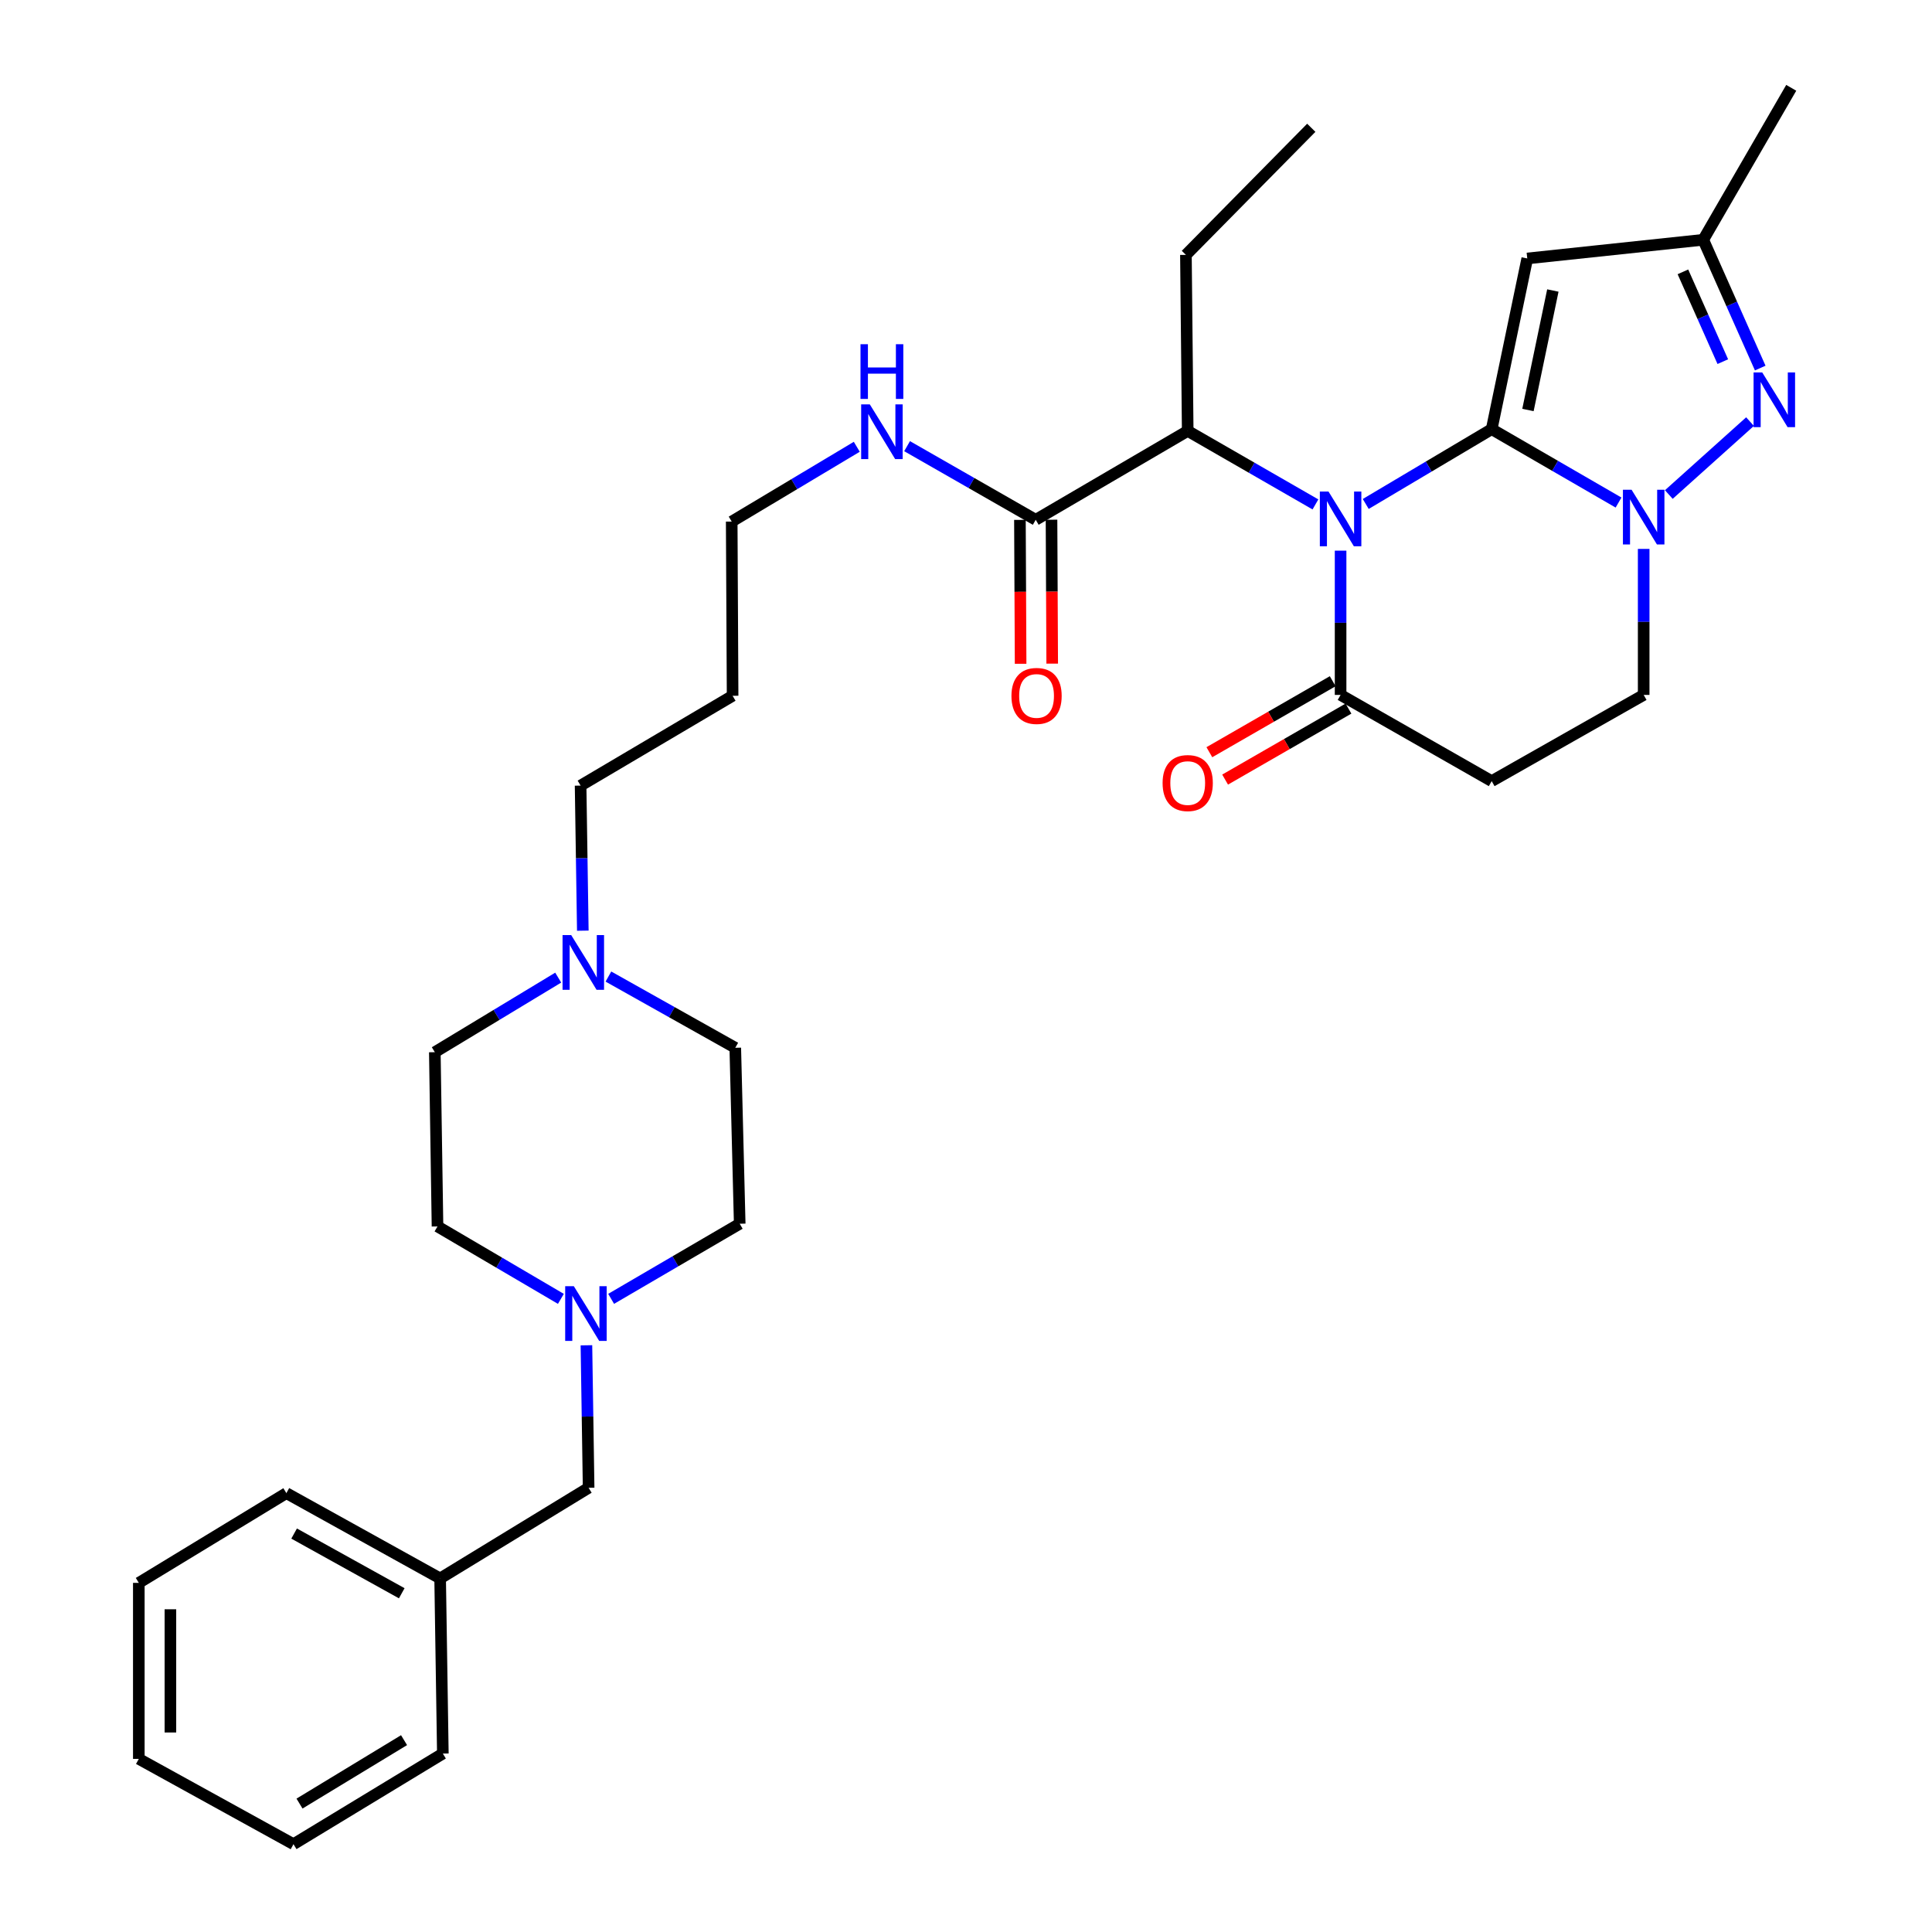 <?xml version='1.0' encoding='iso-8859-1'?>
<svg version='1.1' baseProfile='full'
              xmlns='http://www.w3.org/2000/svg'
                      xmlns:rdkit='http://www.rdkit.org/xml'
                      xmlns:xlink='http://www.w3.org/1999/xlink'
                  xml:space='preserve'
width='1000px' height='1000px' viewBox='0 0 1000 1000'>
<!-- END OF HEADER -->
<rect style='opacity:1.0;fill:#FFFFFF;stroke:none' width='1000' height='1000' x='0' y='0'> </rect>
<path class='bond-0' d='M 772.095,222.133 L 739.499,241.492' style='fill:none;fill-rule:evenodd;stroke:#000000;stroke-width:6px;stroke-linecap:butt;stroke-linejoin:miter;stroke-opacity:1' />
<path class='bond-0' d='M 739.499,241.492 L 706.903,260.851' style='fill:none;fill-rule:evenodd;stroke:#0000FF;stroke-width:6px;stroke-linecap:butt;stroke-linejoin:miter;stroke-opacity:1' />
<path class='bond-1' d='M 772.095,222.133 L 804.923,241.129' style='fill:none;fill-rule:evenodd;stroke:#000000;stroke-width:6px;stroke-linecap:butt;stroke-linejoin:miter;stroke-opacity:1' />
<path class='bond-1' d='M 804.923,241.129 L 837.752,260.124' style='fill:none;fill-rule:evenodd;stroke:#0000FF;stroke-width:6px;stroke-linecap:butt;stroke-linejoin:miter;stroke-opacity:1' />
<path class='bond-2' d='M 772.095,222.133 L 790.509,133.78' style='fill:none;fill-rule:evenodd;stroke:#000000;stroke-width:6px;stroke-linecap:butt;stroke-linejoin:miter;stroke-opacity:1' />
<path class='bond-2' d='M 790.865,212.216 L 803.754,150.369' style='fill:none;fill-rule:evenodd;stroke:#000000;stroke-width:6px;stroke-linecap:butt;stroke-linejoin:miter;stroke-opacity:1' />
<path class='bond-4' d='M 693.889,285.018 L 693.889,322.352' style='fill:none;fill-rule:evenodd;stroke:#0000FF;stroke-width:6px;stroke-linecap:butt;stroke-linejoin:miter;stroke-opacity:1' />
<path class='bond-4' d='M 693.889,322.352 L 693.889,359.686' style='fill:none;fill-rule:evenodd;stroke:#000000;stroke-width:6px;stroke-linecap:butt;stroke-linejoin:miter;stroke-opacity:1' />
<path class='bond-5' d='M 680.867,261.086 L 647.812,242.064' style='fill:none;fill-rule:evenodd;stroke:#0000FF;stroke-width:6px;stroke-linecap:butt;stroke-linejoin:miter;stroke-opacity:1' />
<path class='bond-5' d='M 647.812,242.064 L 614.757,223.041' style='fill:none;fill-rule:evenodd;stroke:#000000;stroke-width:6px;stroke-linecap:butt;stroke-linejoin:miter;stroke-opacity:1' />
<path class='bond-3' d='M 863.776,255.97 L 905.812,218.226' style='fill:none;fill-rule:evenodd;stroke:#0000FF;stroke-width:6px;stroke-linecap:butt;stroke-linejoin:miter;stroke-opacity:1' />
<path class='bond-10' d='M 850.764,284.115 L 850.764,321.9' style='fill:none;fill-rule:evenodd;stroke:#0000FF;stroke-width:6px;stroke-linecap:butt;stroke-linejoin:miter;stroke-opacity:1' />
<path class='bond-10' d='M 850.764,321.9 L 850.764,359.686' style='fill:none;fill-rule:evenodd;stroke:#000000;stroke-width:6px;stroke-linecap:butt;stroke-linejoin:miter;stroke-opacity:1' />
<path class='bond-6' d='M 790.509,133.78 L 881.596,124.115' style='fill:none;fill-rule:evenodd;stroke:#000000;stroke-width:6px;stroke-linecap:butt;stroke-linejoin:miter;stroke-opacity:1' />
<path class='bond-32' d='M 911.09,190.509 L 896.343,157.312' style='fill:none;fill-rule:evenodd;stroke:#0000FF;stroke-width:6px;stroke-linecap:butt;stroke-linejoin:miter;stroke-opacity:1' />
<path class='bond-32' d='M 896.343,157.312 L 881.596,124.115' style='fill:none;fill-rule:evenodd;stroke:#000000;stroke-width:6px;stroke-linecap:butt;stroke-linejoin:miter;stroke-opacity:1' />
<path class='bond-32' d='M 891.723,187.188 L 881.4,163.95' style='fill:none;fill-rule:evenodd;stroke:#0000FF;stroke-width:6px;stroke-linecap:butt;stroke-linejoin:miter;stroke-opacity:1' />
<path class='bond-32' d='M 881.4,163.95 L 871.077,140.712' style='fill:none;fill-rule:evenodd;stroke:#000000;stroke-width:6px;stroke-linecap:butt;stroke-linejoin:miter;stroke-opacity:1' />
<path class='bond-12' d='M 689.811,352.599 L 657.886,370.972' style='fill:none;fill-rule:evenodd;stroke:#000000;stroke-width:6px;stroke-linecap:butt;stroke-linejoin:miter;stroke-opacity:1' />
<path class='bond-12' d='M 657.886,370.972 L 625.961,389.344' style='fill:none;fill-rule:evenodd;stroke:#FF0000;stroke-width:6px;stroke-linecap:butt;stroke-linejoin:miter;stroke-opacity:1' />
<path class='bond-12' d='M 697.967,366.772 L 666.042,385.144' style='fill:none;fill-rule:evenodd;stroke:#000000;stroke-width:6px;stroke-linecap:butt;stroke-linejoin:miter;stroke-opacity:1' />
<path class='bond-12' d='M 666.042,385.144 L 634.117,403.516' style='fill:none;fill-rule:evenodd;stroke:#FF0000;stroke-width:6px;stroke-linecap:butt;stroke-linejoin:miter;stroke-opacity:1' />
<path class='bond-33' d='M 693.889,359.686 L 772.095,404.307' style='fill:none;fill-rule:evenodd;stroke:#000000;stroke-width:6px;stroke-linecap:butt;stroke-linejoin:miter;stroke-opacity:1' />
<path class='bond-8' d='M 614.757,223.041 L 536.088,269.044' style='fill:none;fill-rule:evenodd;stroke:#000000;stroke-width:6px;stroke-linecap:butt;stroke-linejoin:miter;stroke-opacity:1' />
<path class='bond-23' d='M 614.757,223.041 L 613.83,131.927' style='fill:none;fill-rule:evenodd;stroke:#000000;stroke-width:6px;stroke-linecap:butt;stroke-linejoin:miter;stroke-opacity:1' />
<path class='bond-24' d='M 881.596,124.115 L 927.144,45.455' style='fill:none;fill-rule:evenodd;stroke:#000000;stroke-width:6px;stroke-linecap:butt;stroke-linejoin:miter;stroke-opacity:1' />
<path class='bond-7' d='M 772.095,404.307 L 850.764,359.686' style='fill:none;fill-rule:evenodd;stroke:#000000;stroke-width:6px;stroke-linecap:butt;stroke-linejoin:miter;stroke-opacity:1' />
<path class='bond-13' d='M 527.912,269.083 L 528.09,306.328' style='fill:none;fill-rule:evenodd;stroke:#000000;stroke-width:6px;stroke-linecap:butt;stroke-linejoin:miter;stroke-opacity:1' />
<path class='bond-13' d='M 528.09,306.328 L 528.269,343.573' style='fill:none;fill-rule:evenodd;stroke:#FF0000;stroke-width:6px;stroke-linecap:butt;stroke-linejoin:miter;stroke-opacity:1' />
<path class='bond-13' d='M 544.264,269.004 L 544.442,306.249' style='fill:none;fill-rule:evenodd;stroke:#000000;stroke-width:6px;stroke-linecap:butt;stroke-linejoin:miter;stroke-opacity:1' />
<path class='bond-13' d='M 544.442,306.249 L 544.62,343.494' style='fill:none;fill-rule:evenodd;stroke:#FF0000;stroke-width:6px;stroke-linecap:butt;stroke-linejoin:miter;stroke-opacity:1' />
<path class='bond-15' d='M 536.088,269.044 L 502.798,249.99' style='fill:none;fill-rule:evenodd;stroke:#000000;stroke-width:6px;stroke-linecap:butt;stroke-linejoin:miter;stroke-opacity:1' />
<path class='bond-15' d='M 502.798,249.99 L 469.507,230.937' style='fill:none;fill-rule:evenodd;stroke:#0000FF;stroke-width:6px;stroke-linecap:butt;stroke-linejoin:miter;stroke-opacity:1' />
<path class='bond-9' d='M 290.311,672.29 L 258.382,653.545' style='fill:none;fill-rule:evenodd;stroke:#0000FF;stroke-width:6px;stroke-linecap:butt;stroke-linejoin:miter;stroke-opacity:1' />
<path class='bond-9' d='M 258.382,653.545 L 226.453,634.8' style='fill:none;fill-rule:evenodd;stroke:#000000;stroke-width:6px;stroke-linecap:butt;stroke-linejoin:miter;stroke-opacity:1' />
<path class='bond-14' d='M 303.531,696.318 L 304.1,733.2' style='fill:none;fill-rule:evenodd;stroke:#0000FF;stroke-width:6px;stroke-linecap:butt;stroke-linejoin:miter;stroke-opacity:1' />
<path class='bond-14' d='M 304.1,733.2 L 304.668,770.082' style='fill:none;fill-rule:evenodd;stroke:#000000;stroke-width:6px;stroke-linecap:butt;stroke-linejoin:miter;stroke-opacity:1' />
<path class='bond-34' d='M 316.323,672.284 L 349.598,652.847' style='fill:none;fill-rule:evenodd;stroke:#0000FF;stroke-width:6px;stroke-linecap:butt;stroke-linejoin:miter;stroke-opacity:1' />
<path class='bond-34' d='M 349.598,652.847 L 382.874,633.41' style='fill:none;fill-rule:evenodd;stroke:#000000;stroke-width:6px;stroke-linecap:butt;stroke-linejoin:miter;stroke-opacity:1' />
<path class='bond-11' d='M 301.664,481.716 L 301.091,444.17' style='fill:none;fill-rule:evenodd;stroke:#0000FF;stroke-width:6px;stroke-linecap:butt;stroke-linejoin:miter;stroke-opacity:1' />
<path class='bond-11' d='M 301.091,444.17 L 300.517,406.624' style='fill:none;fill-rule:evenodd;stroke:#000000;stroke-width:6px;stroke-linecap:butt;stroke-linejoin:miter;stroke-opacity:1' />
<path class='bond-18' d='M 314.911,505.462 L 347.743,523.897' style='fill:none;fill-rule:evenodd;stroke:#0000FF;stroke-width:6px;stroke-linecap:butt;stroke-linejoin:miter;stroke-opacity:1' />
<path class='bond-18' d='M 347.743,523.897 L 380.576,542.332' style='fill:none;fill-rule:evenodd;stroke:#000000;stroke-width:6px;stroke-linecap:butt;stroke-linejoin:miter;stroke-opacity:1' />
<path class='bond-19' d='M 288.931,506.013 L 256.997,525.313' style='fill:none;fill-rule:evenodd;stroke:#0000FF;stroke-width:6px;stroke-linecap:butt;stroke-linejoin:miter;stroke-opacity:1' />
<path class='bond-19' d='M 256.997,525.313 L 225.063,544.612' style='fill:none;fill-rule:evenodd;stroke:#000000;stroke-width:6px;stroke-linecap:butt;stroke-linejoin:miter;stroke-opacity:1' />
<path class='bond-20' d='M 304.668,770.082 L 227.816,816.993' style='fill:none;fill-rule:evenodd;stroke:#000000;stroke-width:6px;stroke-linecap:butt;stroke-linejoin:miter;stroke-opacity:1' />
<path class='bond-25' d='M 443.469,231.255 L 411.101,250.612' style='fill:none;fill-rule:evenodd;stroke:#0000FF;stroke-width:6px;stroke-linecap:butt;stroke-linejoin:miter;stroke-opacity:1' />
<path class='bond-25' d='M 411.101,250.612 L 378.732,269.97' style='fill:none;fill-rule:evenodd;stroke:#000000;stroke-width:6px;stroke-linecap:butt;stroke-linejoin:miter;stroke-opacity:1' />
<path class='bond-16' d='M 226.453,634.8 L 225.063,544.612' style='fill:none;fill-rule:evenodd;stroke:#000000;stroke-width:6px;stroke-linecap:butt;stroke-linejoin:miter;stroke-opacity:1' />
<path class='bond-17' d='M 382.874,633.41 L 380.576,542.332' style='fill:none;fill-rule:evenodd;stroke:#000000;stroke-width:6px;stroke-linecap:butt;stroke-linejoin:miter;stroke-opacity:1' />
<path class='bond-26' d='M 227.816,816.993 L 148.229,772.844' style='fill:none;fill-rule:evenodd;stroke:#000000;stroke-width:6px;stroke-linecap:butt;stroke-linejoin:miter;stroke-opacity:1' />
<path class='bond-26' d='M 207.946,824.669 L 152.235,793.765' style='fill:none;fill-rule:evenodd;stroke:#000000;stroke-width:6px;stroke-linecap:butt;stroke-linejoin:miter;stroke-opacity:1' />
<path class='bond-27' d='M 227.816,816.993 L 229.215,907.644' style='fill:none;fill-rule:evenodd;stroke:#000000;stroke-width:6px;stroke-linecap:butt;stroke-linejoin:miter;stroke-opacity:1' />
<path class='bond-21' d='M 300.517,406.624 L 379.195,360.131' style='fill:none;fill-rule:evenodd;stroke:#000000;stroke-width:6px;stroke-linecap:butt;stroke-linejoin:miter;stroke-opacity:1' />
<path class='bond-22' d='M 379.195,360.131 L 378.732,269.97' style='fill:none;fill-rule:evenodd;stroke:#000000;stroke-width:6px;stroke-linecap:butt;stroke-linejoin:miter;stroke-opacity:1' />
<path class='bond-28' d='M 613.83,131.927 L 678.719,66.139' style='fill:none;fill-rule:evenodd;stroke:#000000;stroke-width:6px;stroke-linecap:butt;stroke-linejoin:miter;stroke-opacity:1' />
<path class='bond-30' d='M 148.229,772.844 L 71.85,819.291' style='fill:none;fill-rule:evenodd;stroke:#000000;stroke-width:6px;stroke-linecap:butt;stroke-linejoin:miter;stroke-opacity:1' />
<path class='bond-29' d='M 229.215,907.644 L 151.909,954.545' style='fill:none;fill-rule:evenodd;stroke:#000000;stroke-width:6px;stroke-linecap:butt;stroke-linejoin:miter;stroke-opacity:1' />
<path class='bond-29' d='M 209.137,900.699 L 155.023,933.53' style='fill:none;fill-rule:evenodd;stroke:#000000;stroke-width:6px;stroke-linecap:butt;stroke-linejoin:miter;stroke-opacity:1' />
<path class='bond-31' d='M 151.909,954.545 L 71.85,910.396' style='fill:none;fill-rule:evenodd;stroke:#000000;stroke-width:6px;stroke-linecap:butt;stroke-linejoin:miter;stroke-opacity:1' />
<path class='bond-35' d='M 71.85,819.291 L 71.85,910.396' style='fill:none;fill-rule:evenodd;stroke:#000000;stroke-width:6px;stroke-linecap:butt;stroke-linejoin:miter;stroke-opacity:1' />
<path class='bond-35' d='M 88.201,832.957 L 88.201,896.731' style='fill:none;fill-rule:evenodd;stroke:#000000;stroke-width:6px;stroke-linecap:butt;stroke-linejoin:miter;stroke-opacity:1' />
<path  class='atom-1' d='M 687.629 254.42
L 696.909 269.42
Q 697.829 270.9, 699.309 273.58
Q 700.789 276.26, 700.869 276.42
L 700.869 254.42
L 704.629 254.42
L 704.629 282.74
L 700.749 282.74
L 690.789 266.34
Q 689.629 264.42, 688.389 262.22
Q 687.189 260.02, 686.829 259.34
L 686.829 282.74
L 683.149 282.74
L 683.149 254.42
L 687.629 254.42
' fill='#0000FF'/>
<path  class='atom-2' d='M 844.504 253.494
L 853.784 268.494
Q 854.704 269.974, 856.184 272.654
Q 857.664 275.334, 857.744 275.494
L 857.744 253.494
L 861.504 253.494
L 861.504 281.814
L 857.624 281.814
L 847.664 265.414
Q 846.504 263.494, 845.264 261.294
Q 844.064 259.094, 843.704 258.414
L 843.704 281.814
L 840.024 281.814
L 840.024 253.494
L 844.504 253.494
' fill='#0000FF'/>
<path  class='atom-4' d='M 912.127 192.775
L 921.407 207.775
Q 922.327 209.255, 923.807 211.935
Q 925.287 214.615, 925.367 214.775
L 925.367 192.775
L 929.127 192.775
L 929.127 221.095
L 925.247 221.095
L 915.287 204.695
Q 914.127 202.775, 912.887 200.575
Q 911.687 198.375, 911.327 197.695
L 911.327 221.095
L 907.647 221.095
L 907.647 192.775
L 912.127 192.775
' fill='#0000FF'/>
<path  class='atom-10' d='M 297.018 665.743
L 306.298 680.743
Q 307.218 682.223, 308.698 684.903
Q 310.178 687.583, 310.258 687.743
L 310.258 665.743
L 314.018 665.743
L 314.018 694.063
L 310.138 694.063
L 300.178 677.663
Q 299.018 675.743, 297.778 673.543
Q 296.578 671.343, 296.218 670.663
L 296.218 694.063
L 292.538 694.063
L 292.538 665.743
L 297.018 665.743
' fill='#0000FF'/>
<path  class='atom-12' d='M 295.656 484.005
L 304.936 499.005
Q 305.856 500.485, 307.336 503.165
Q 308.816 505.845, 308.896 506.005
L 308.896 484.005
L 312.656 484.005
L 312.656 512.325
L 308.776 512.325
L 298.816 495.925
Q 297.656 494.005, 296.416 491.805
Q 295.216 489.605, 294.856 488.925
L 294.856 512.325
L 291.176 512.325
L 291.176 484.005
L 295.656 484.005
' fill='#0000FF'/>
<path  class='atom-13' d='M 601.757 405.305
Q 601.757 398.505, 605.117 394.705
Q 608.477 390.905, 614.757 390.905
Q 621.037 390.905, 624.397 394.705
Q 627.757 398.505, 627.757 405.305
Q 627.757 412.185, 624.357 416.105
Q 620.957 419.985, 614.757 419.985
Q 608.517 419.985, 605.117 416.105
Q 601.757 412.225, 601.757 405.305
M 614.757 416.785
Q 619.077 416.785, 621.397 413.905
Q 623.757 410.985, 623.757 405.305
Q 623.757 399.745, 621.397 396.945
Q 619.077 394.105, 614.757 394.105
Q 610.437 394.105, 608.077 396.905
Q 605.757 399.705, 605.757 405.305
Q 605.757 411.025, 608.077 413.905
Q 610.437 416.785, 614.757 416.785
' fill='#FF0000'/>
<path  class='atom-14' d='M 523.524 360.211
Q 523.524 353.411, 526.884 349.611
Q 530.244 345.811, 536.524 345.811
Q 542.804 345.811, 546.164 349.611
Q 549.524 353.411, 549.524 360.211
Q 549.524 367.091, 546.124 371.011
Q 542.724 374.891, 536.524 374.891
Q 530.284 374.891, 526.884 371.011
Q 523.524 367.131, 523.524 360.211
M 536.524 371.691
Q 540.844 371.691, 543.164 368.811
Q 545.524 365.891, 545.524 360.211
Q 545.524 354.651, 543.164 351.851
Q 540.844 349.011, 536.524 349.011
Q 532.204 349.011, 529.844 351.811
Q 527.524 354.611, 527.524 360.211
Q 527.524 365.931, 529.844 368.811
Q 532.204 371.691, 536.524 371.691
' fill='#FF0000'/>
<path  class='atom-16' d='M 450.214 209.317
L 459.494 224.317
Q 460.414 225.797, 461.894 228.477
Q 463.374 231.157, 463.454 231.317
L 463.454 209.317
L 467.214 209.317
L 467.214 237.637
L 463.334 237.637
L 453.374 221.237
Q 452.214 219.317, 450.974 217.117
Q 449.774 214.917, 449.414 214.237
L 449.414 237.637
L 445.734 237.637
L 445.734 209.317
L 450.214 209.317
' fill='#0000FF'/>
<path  class='atom-16' d='M 445.394 178.165
L 449.234 178.165
L 449.234 190.205
L 463.714 190.205
L 463.714 178.165
L 467.554 178.165
L 467.554 206.485
L 463.714 206.485
L 463.714 193.405
L 449.234 193.405
L 449.234 206.485
L 445.394 206.485
L 445.394 178.165
' fill='#0000FF'/>
</svg>
